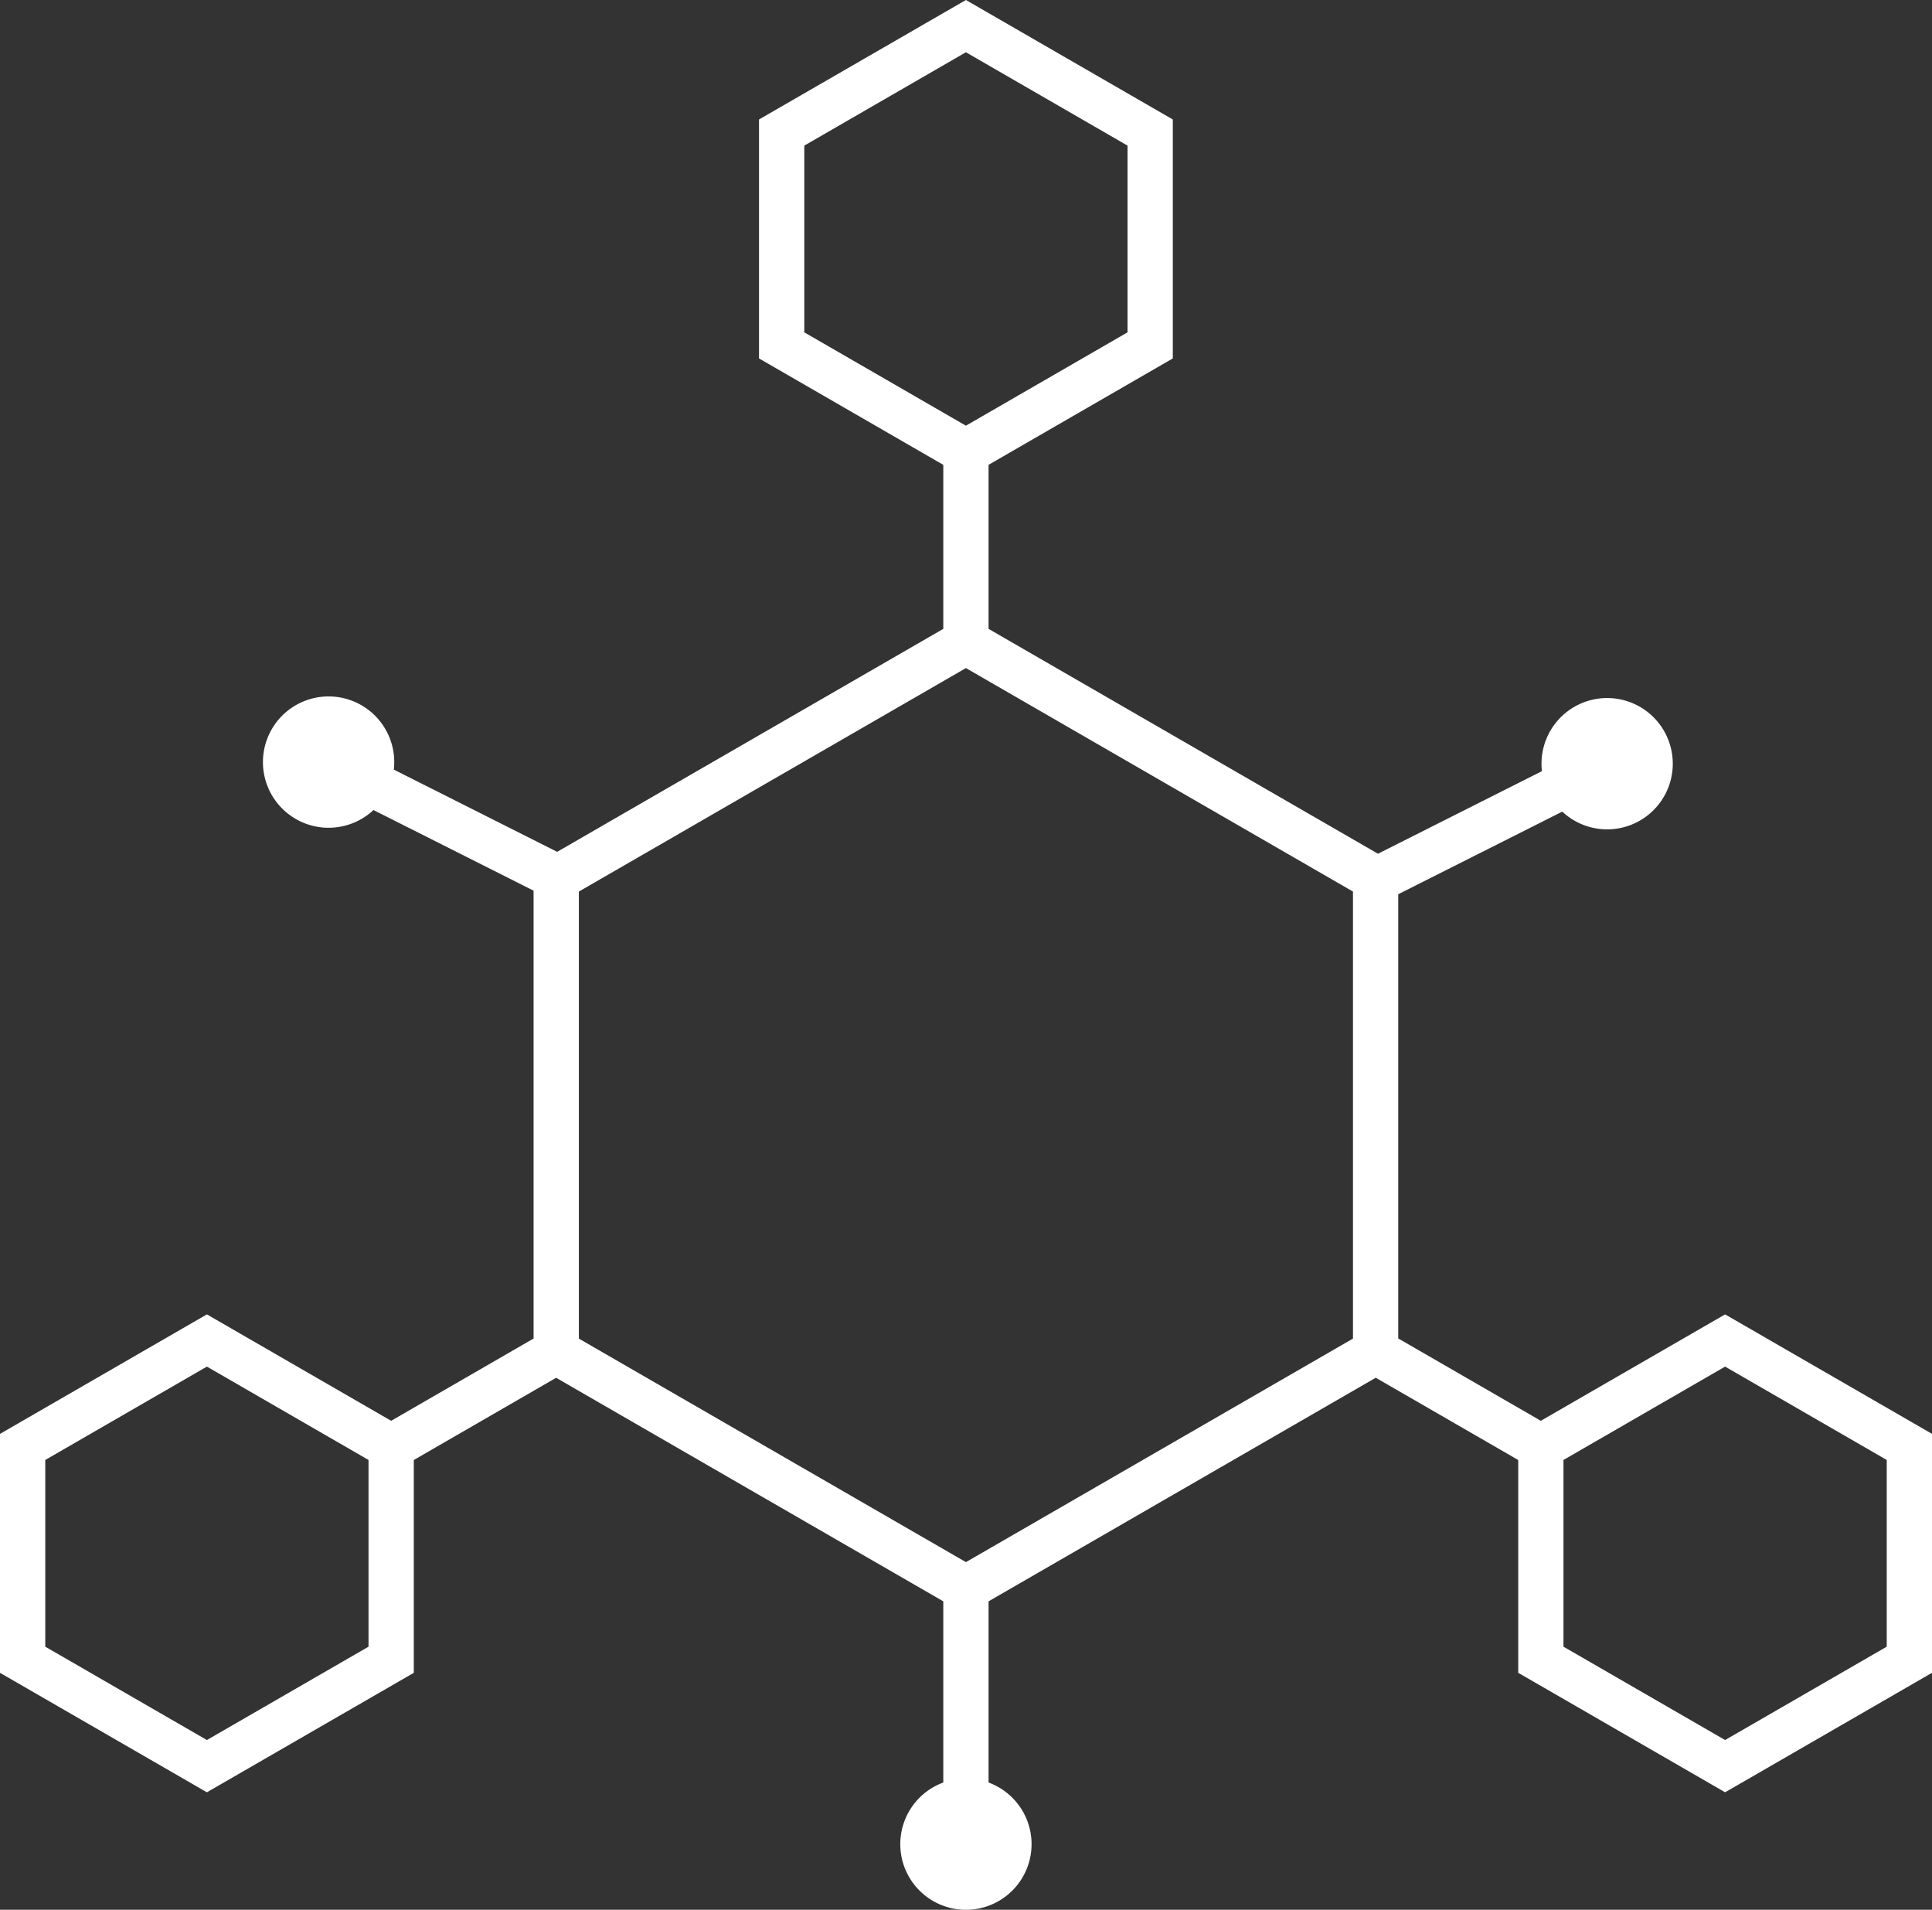 <?xml version="1.0" encoding="UTF-8"?> <svg xmlns="http://www.w3.org/2000/svg" xmlns:xlink="http://www.w3.org/1999/xlink" width="165.591" height="163.648" viewBox="0 0 165.591 163.648"><rect x="0" y="0" width="165.591" height="163.648" fill="#333333" stroke="none"/><defs><clipPath id="clip-path"><rect id="Rectangle_212" data-name="Rectangle 212" width="165.591" height="163.648" fill="#fff"></rect></clipPath></defs><g id="Group_172" data-name="Group 172" transform="translate(0)"><g id="Group_171" data-name="Group 171" transform="translate(0)" clip-path="url(#clip-path)"><path id="Path_7079" data-name="Path 7079" d="M147.858,112.631l-15.794,9.119-12.222-7.057V76.628l14.06-7.079a5.626,5.626,0,1,0-1.744-3.466l-14.052,7.075L84.729,53.888V39.832l15.792-9.118V10.238L82.788,0,65.055,10.238V30.714l15.794,9.119V53.888L47.754,72.995l-14-7.048a5.627,5.627,0,1,0-1.745,3.466l13.724,6.91V114.7L33.526,121.75l-15.794-9.119L0,122.87v20.476l17.733,10.238,17.733-10.238V125.11l12.2-7.046L80.849,137.22v15.526a5.626,5.626,0,1,0,3.88,0V137.22l33.186-19.16,12.211,7.05v18.235l17.733,10.238,17.733-10.238V122.87ZM68.935,12.478l13.853-8,13.853,8v16l-13.853,8-13.853-8ZM31.586,141.106l-13.853,8-13.853-8v-16l13.853-8,13.853,8Zm84.377-26.4L82.789,133.86,49.614,114.707V76.4L82.789,57.248,115.963,76.4Zm45.748,26.4-13.853,8-13.853-8v-16l13.853-8,13.853,8Z" fill="#fff"></path></g></g></svg> 